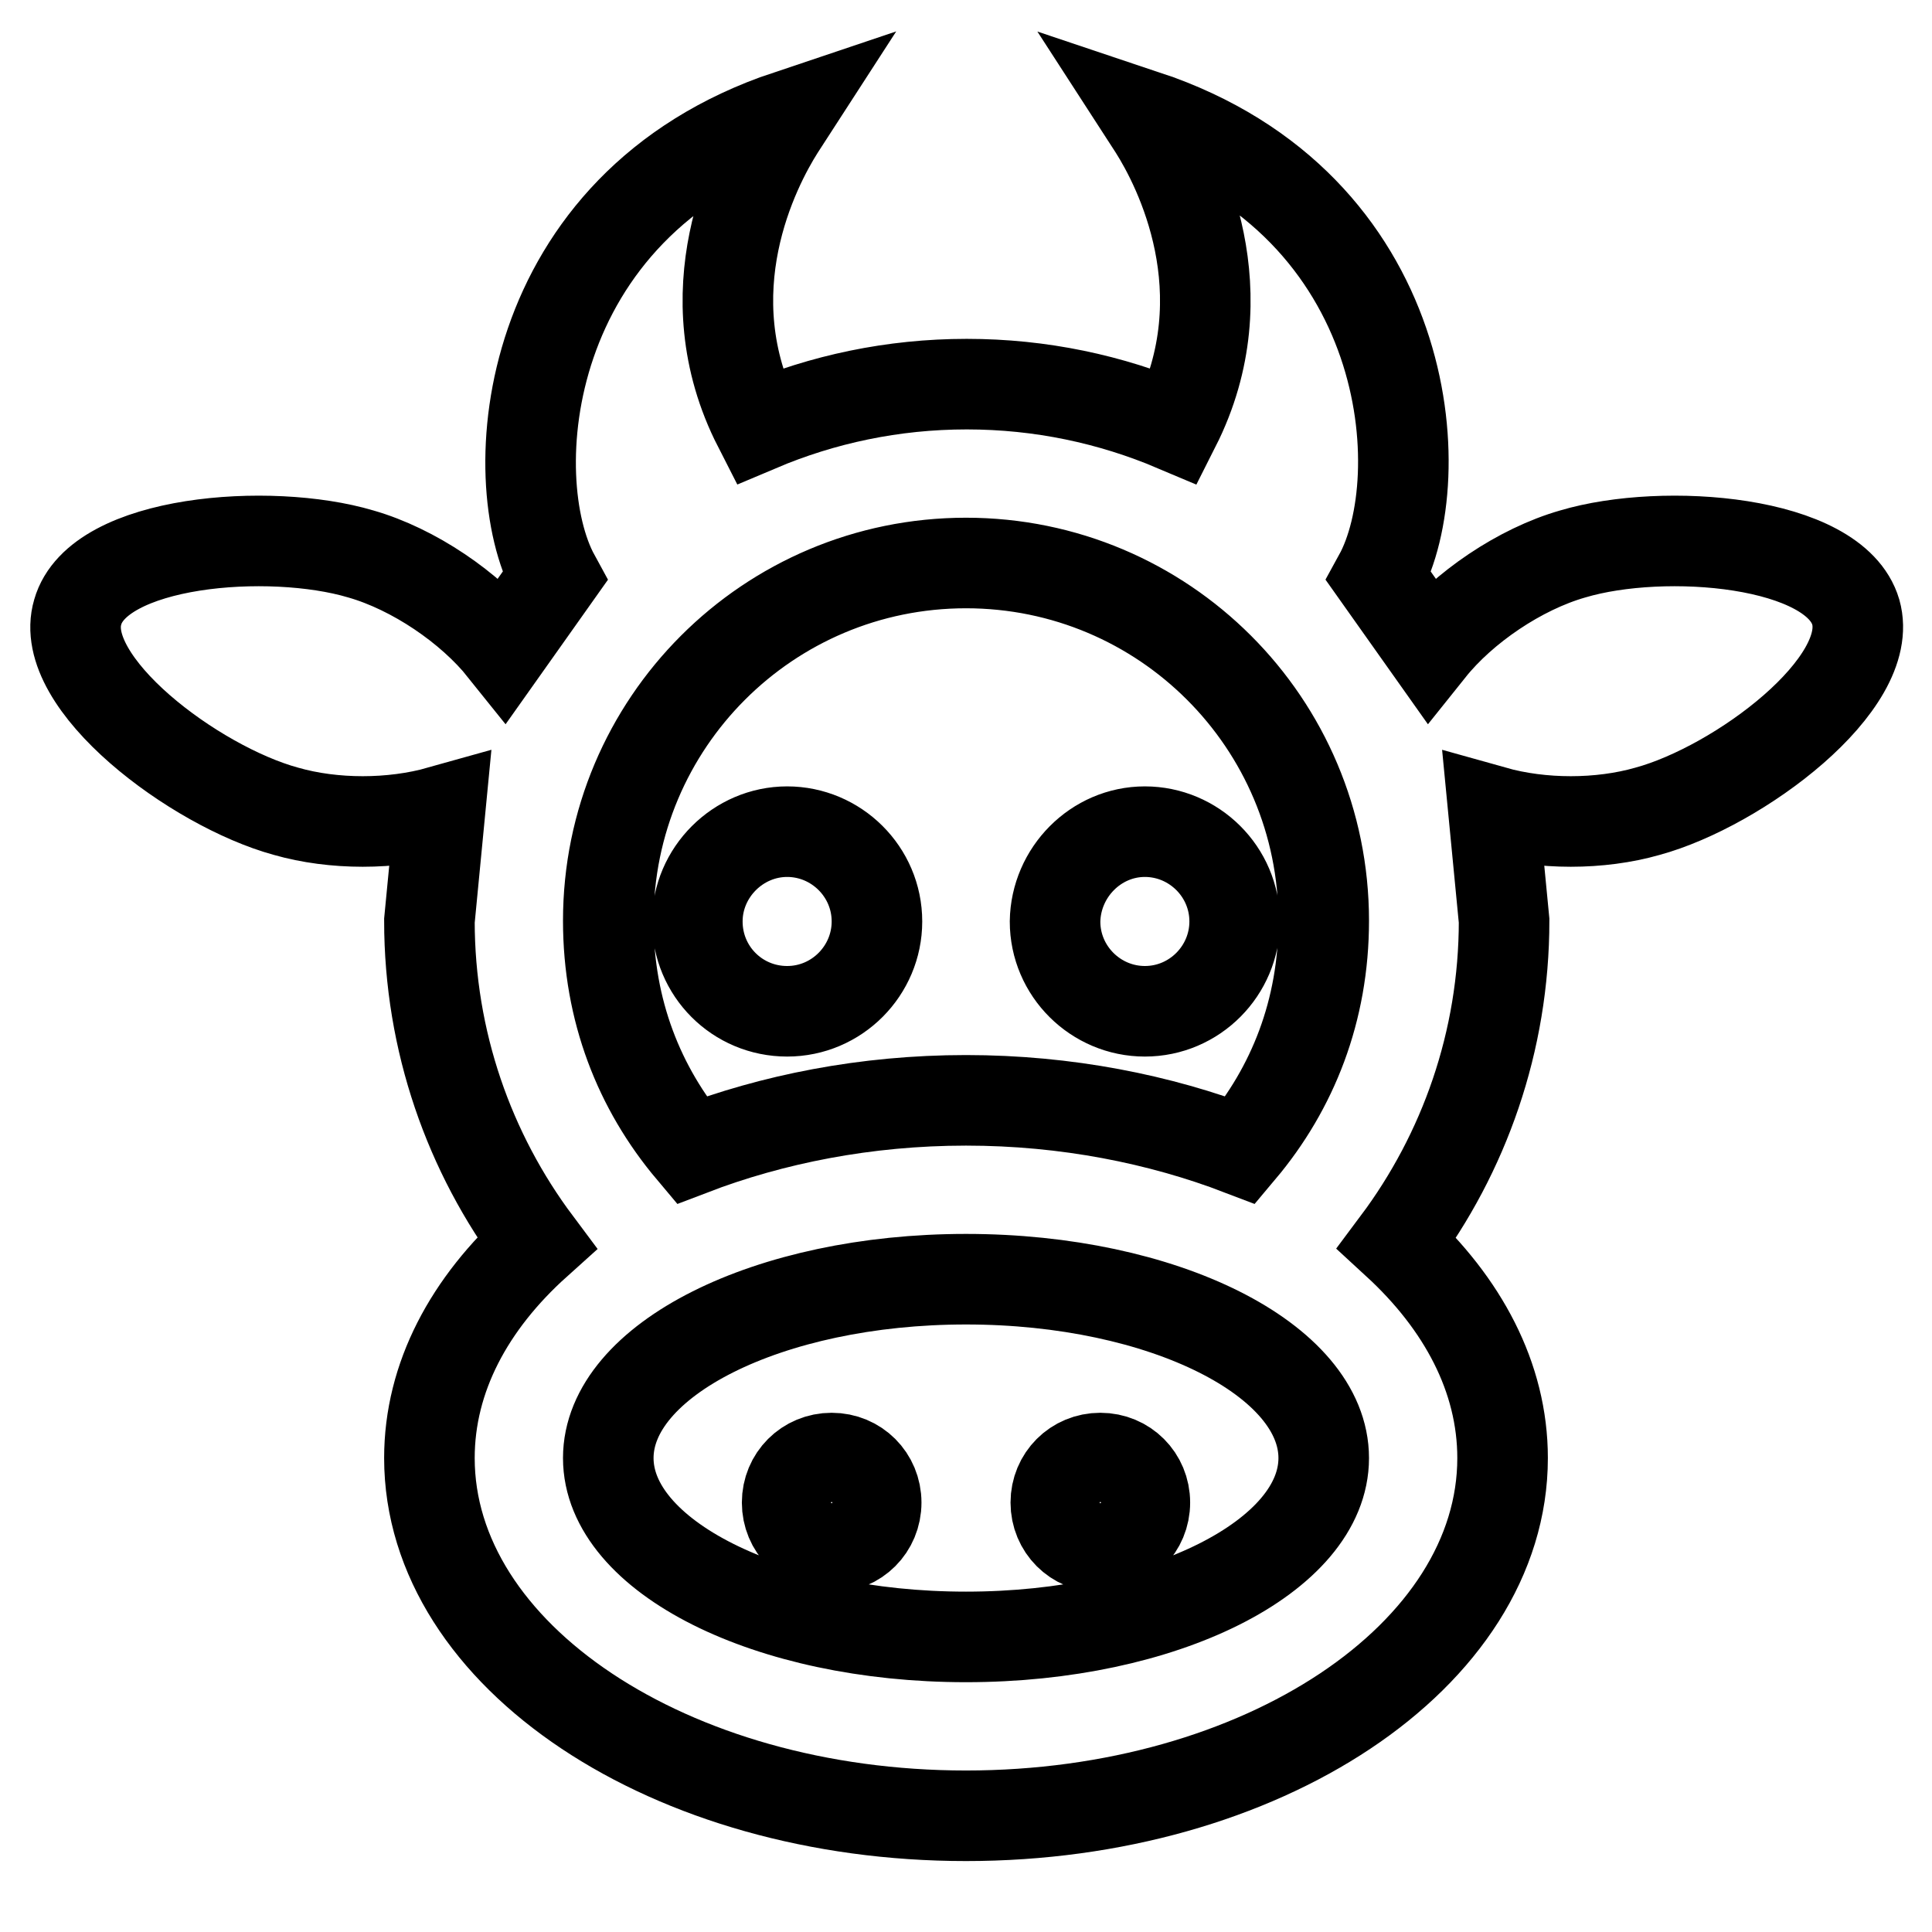 <?xml version="1.0" encoding="utf-8"?>
<!-- Svg Vector Icons : http://www.onlinewebfonts.com/icon -->
<!DOCTYPE svg PUBLIC "-//W3C//DTD SVG 1.1//EN" "http://www.w3.org/Graphics/SVG/1.1/DTD/svg11.dtd">
<svg version="1.1" xmlns="http://www.w3.org/2000/svg" xmlns:xlink="http://www.w3.org/1999/xlink" x="0px" y="0px" viewBox="0 0 256 256" enable-background="new 0 0 256 256" xml:space="preserve">
<g> <path stroke-width="12" fill-opacity="0" stroke="#000000"  d="M110.2,193.2c3.3,0,5.9,2.6,5.9,5.9c0,3.3-2.6,5.9-5.9,5.9c-3.3,0-5.9-2.6-5.9-5.9 C104.3,195.8,106.9,193.2,110.2,193.2 M145.8,193.2c3.3,0,5.9,2.6,5.9,5.9c0,3.3-2.6,5.9-5.9,5.9c-3.3,0-5.9-2.6-5.9-5.9 C139.9,195.8,142.5,193.2,145.8,193.2 M104.3,110.2c6.5,0,11.9,5.3,11.9,11.9c0,6.5-5.3,11.9-11.9,11.9s-11.9-5.3-11.9-11.9 C92.4,115.6,97.8,110.2,104.3,110.2 M151.7,110.2c6.5,0,11.9,5.3,11.9,11.9c0,6.5-5.3,11.9-11.9,11.9c-6.5,0-11.9-5.3-11.9-11.9 C139.9,115.6,145.2,110.2,151.7,110.2 M199.1,193.2c0,26.2-31.9,47.4-71.1,47.4c-39.2,0-71.1-21.2-71.1-47.4 c0-10.7,5.3-20.5,14.2-28.5c-8.9-11.9-14.2-26.7-14.2-42.7l1.4-14.5c-6.4,1.8-14.1,1.8-20.4,0c-12.1-3.3-30.4-17-27.6-26.4 c2.7-9.5,25.4-11.3,37.5-7.7c7,2,14.5,7.1,18.9,12.6l6.8-9.6c-7.1-13-4.6-49.2,30.9-61.1l-1.1,1.7l0,0c-3.3,5.2-11.9,21.7-2.8,39.5 c8.5-3.6,17.8-5.6,27.6-5.6s19.1,2,27.6,5.6c9-17.8,0.5-34.3-2.8-39.5l-1.1-1.7c35.6,11.9,38.1,48,30.9,61.1l6.8,9.6 c4.4-5.5,11.9-10.6,18.9-12.6c12.1-3.6,34.7-1.8,37.5,7.7c2.7,9.5-15.5,23.1-27.6,26.4c-6.3,1.8-14,1.8-20.4,0l1.4,14.5 c0,16-5.3,30.8-14.2,42.7C193.8,172.7,199.1,182.5,199.1,193.2 M128,169.5c-26.2,0-47.4,10.7-47.4,23.7c0,13,21.2,23.7,47.4,23.7 c26.2,0,47.4-10.7,47.4-23.7C175.4,180.2,154.2,169.5,128,169.5 M128,145.8c13.3,0,25.7,2.5,36.4,6.6c6.9-8.2,11-18.5,11-30.4 c0-26.2-21.2-47.4-47.4-47.4c-26.2,0-47.4,21.2-47.4,47.4c0,11.9,4.1,22.2,11,30.4C102.3,148.3,114.7,145.8,128,145.8 M152.8,17 L152.8,17z"/></g>
</svg>